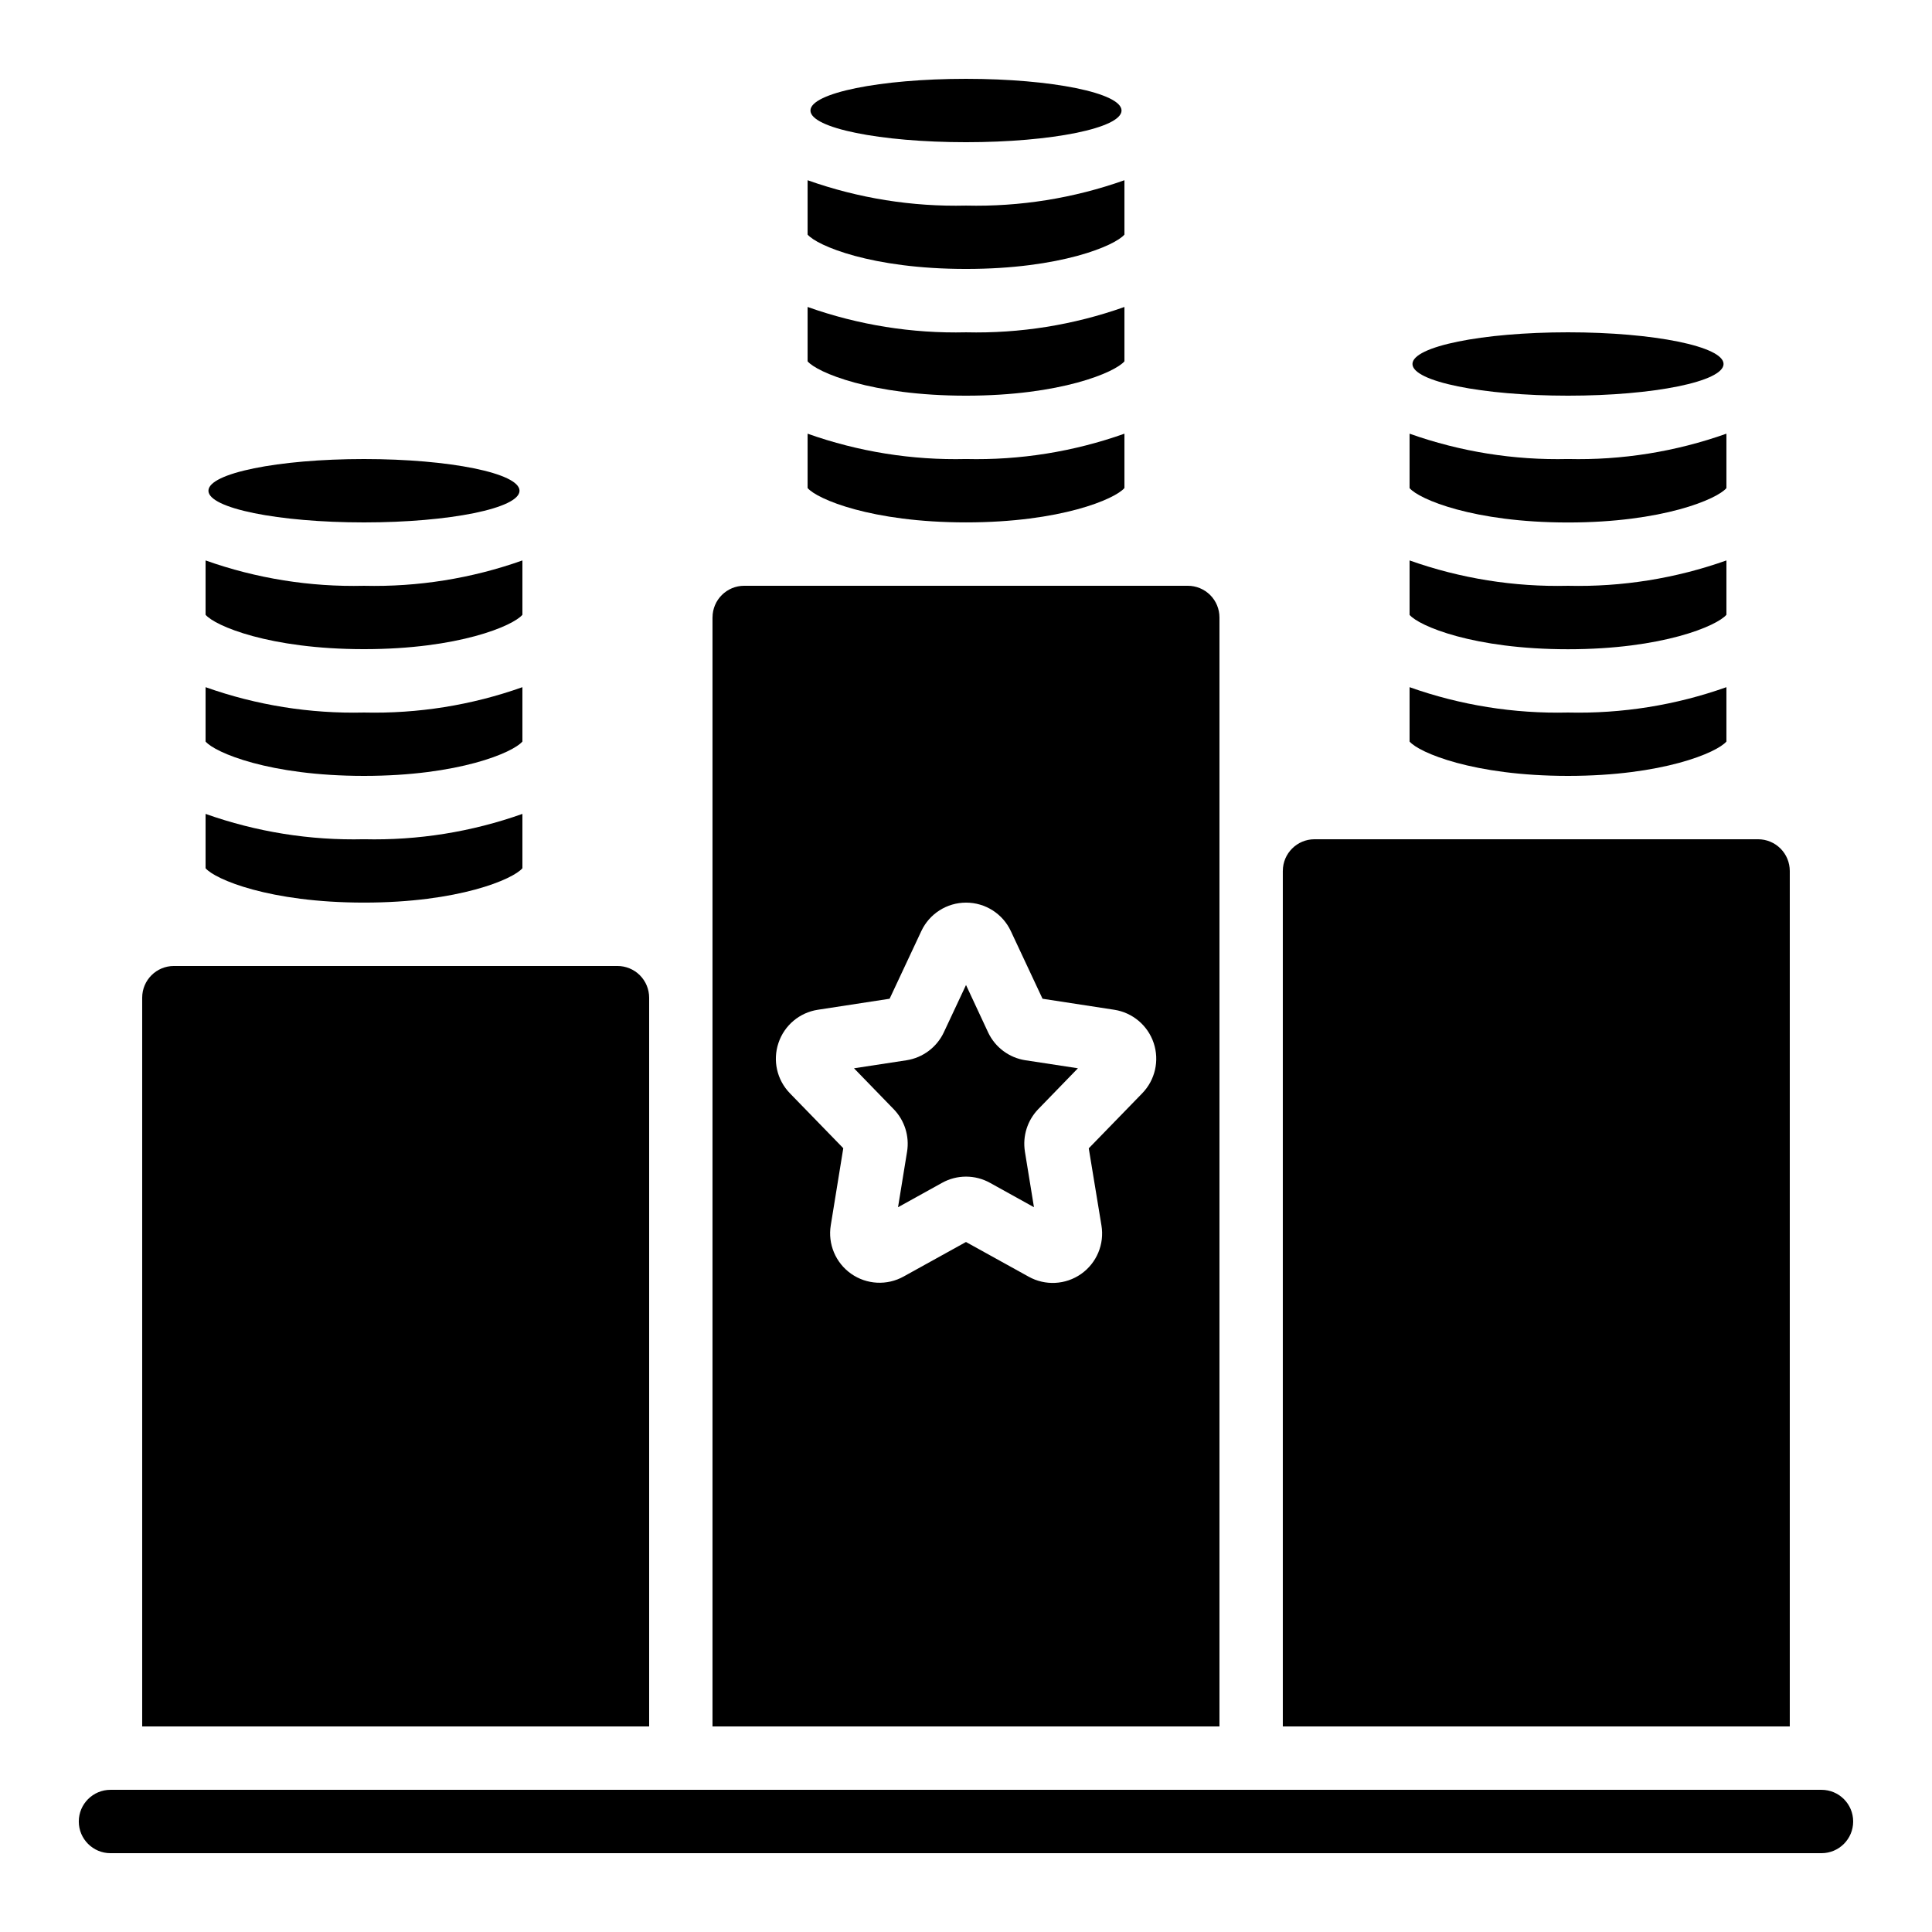 <?xml version="1.0" encoding="UTF-8"?>
<!-- Uploaded to: ICON Repo, www.svgrepo.com, Generator: ICON Repo Mixer Tools -->
<svg fill="#000000" width="800px" height="800px" version="1.1" viewBox="144 144 512 512" xmlns="http://www.w3.org/2000/svg">
 <g>
  <path d="m281.68 274.05c0 4.637-18.457 8.395-41.223 8.395-22.762 0-41.219-3.758-41.219-8.395s18.457-8.398 41.219-8.398c22.766 0 41.223 3.762 41.223 8.398"/>
  <path d="m358.02 239.75c2.469 2.922 16.887 9.109 41.984 9.109s39.516-6.188 41.984-9.109v-14.402c-13.469 4.785-27.699 7.059-41.984 6.719-14.289 0.34-28.52-1.934-41.984-6.719z"/>
  <path d="m181.68 408.39v193.13h134.35v-193.13c0-2.227-0.887-4.363-2.461-5.938-1.574-1.574-3.711-2.457-5.938-2.457h-117.55c-4.637 0-8.398 3.758-8.398 8.395z"/>
  <path d="m198.48 340.51c2.469 2.922 16.883 9.109 41.98 9.109 25.098 0 39.516-6.188 41.984-9.109v-14.402c-13.465 4.785-27.695 7.059-41.984 6.719-14.285 0.34-28.516-1.934-41.98-6.719z"/>
  <path d="m517.55 258.93v14.426c2.469 2.922 16.887 9.109 41.984 9.109 25.098 0 39.516-6.188 41.984-9.109v-14.426c-13.469 4.781-27.699 7.059-41.984 6.715-14.289 0.344-28.516-1.934-41.984-6.715z"/>
  <path d="m332.82 307.63v293.89h134.35v-293.89c0-2.227-0.883-4.363-2.457-5.938-1.574-1.574-3.711-2.457-5.938-2.457h-117.55c-4.641 0-8.398 3.758-8.398 8.395zm17.48 112.77c1.547-4.66 5.574-8.059 10.43-8.801l19.027-2.922 8.398-17.926c2.152-4.606 6.777-7.547 11.863-7.547 5.086 0 9.711 2.941 11.863 7.547l8.398 17.926 19.02 2.922c4.852 0.754 8.879 4.152 10.438 8.809 1.559 4.656 0.391 9.797-3.031 13.32l-14.176 14.586 3.359 20.422v-0.004c0.836 4.969-1.258 9.977-5.379 12.875s-9.539 3.176-13.934 0.711l-16.582-9.176-16.52 9.145c-4.394 2.445-9.801 2.164-13.918-0.73-4.113-2.891-6.211-7.887-5.394-12.848l3.316-20.422-14.176-14.586h0.004c-3.414-3.519-4.574-8.652-3.008-13.301z"/>
  <path d="m517.55 340.51c2.469 2.922 16.887 9.109 41.984 9.109 25.098 0 39.516-6.188 41.984-9.109v-14.402c-13.469 4.785-27.699 7.059-41.984 6.719-14.289 0.34-28.516-1.934-41.984-6.719z"/>
  <path d="m198.48 306.92c2.469 2.926 16.883 9.113 41.98 9.113 25.098 0 39.516-6.188 41.984-9.109v-14.402c-13.465 4.781-27.695 7.059-41.984 6.719-14.285 0.34-28.516-1.938-41.98-6.719z"/>
  <path d="m358.02 206.16c2.469 2.922 16.887 9.113 41.984 9.113s39.516-6.188 41.984-9.109v-14.402c-13.469 4.781-27.699 7.059-41.984 6.719-14.289 0.34-28.52-1.938-41.984-6.719z"/>
  <path d="m600.76 240.46c0 4.641-18.453 8.398-41.219 8.398-22.766 0-41.223-3.758-41.223-8.398 0-4.637 18.457-8.395 41.223-8.395 22.766 0 41.219 3.758 41.219 8.395"/>
  <path d="m601.52 306.92v-14.398c-13.469 4.781-27.699 7.059-41.984 6.719-14.289 0.34-28.516-1.938-41.984-6.719v14.426c2.469 2.922 16.887 9.109 41.984 9.109 25.098 0 39.516-6.211 41.984-9.137z"/>
  <path d="m483.96 374.81v226.71h134.35v-226.71c0-2.227-0.887-4.363-2.461-5.938-1.574-1.574-3.711-2.461-5.938-2.461h-117.55c-4.637 0-8.398 3.762-8.398 8.398z"/>
  <path d="m384.38 449.22-2.394 14.711 11.664-6.465h0.004c3.949-2.199 8.758-2.199 12.711 0l11.645 6.457-2.402-14.746 0.004 0.004c-0.656-4.098 0.652-8.262 3.535-11.246l10.512-10.832-13.914-2.125v0.004c-4.305-0.664-8-3.414-9.867-7.348l-5.875-12.598-5.879 12.535v0.004c-1.859 3.957-5.57 6.734-9.891 7.406l-13.914 2.125 10.504 10.824v-0.004c2.906 2.992 4.227 7.18 3.559 11.293z"/>
  <path d="m441.22 173.29c0 4.637-18.453 8.395-41.219 8.395s-41.223-3.758-41.223-8.395c0-4.637 18.457-8.398 41.223-8.398s41.219 3.762 41.219 8.398"/>
  <path d="m358.02 273.33c2.469 2.922 16.887 9.109 41.984 9.109s39.516-6.188 41.984-9.109v-14.398c-13.469 4.781-27.699 7.059-41.984 6.715-14.289 0.344-28.52-1.934-41.984-6.715z"/>
  <path d="m626.71 618.32h-453.43c-4.637 0-8.398 3.758-8.398 8.395 0 4.641 3.762 8.398 8.398 8.398h453.43c4.641 0 8.398-3.758 8.398-8.398 0-4.637-3.758-8.395-8.398-8.395z"/>
  <path d="m198.48 374.09c2.469 2.922 16.883 9.109 41.98 9.109 25.098 0 39.516-6.188 41.984-9.109v-14.398c-13.465 4.781-27.695 7.059-41.984 6.715-14.285 0.344-28.516-1.934-41.98-6.715z"/>
 </g>
</svg>
